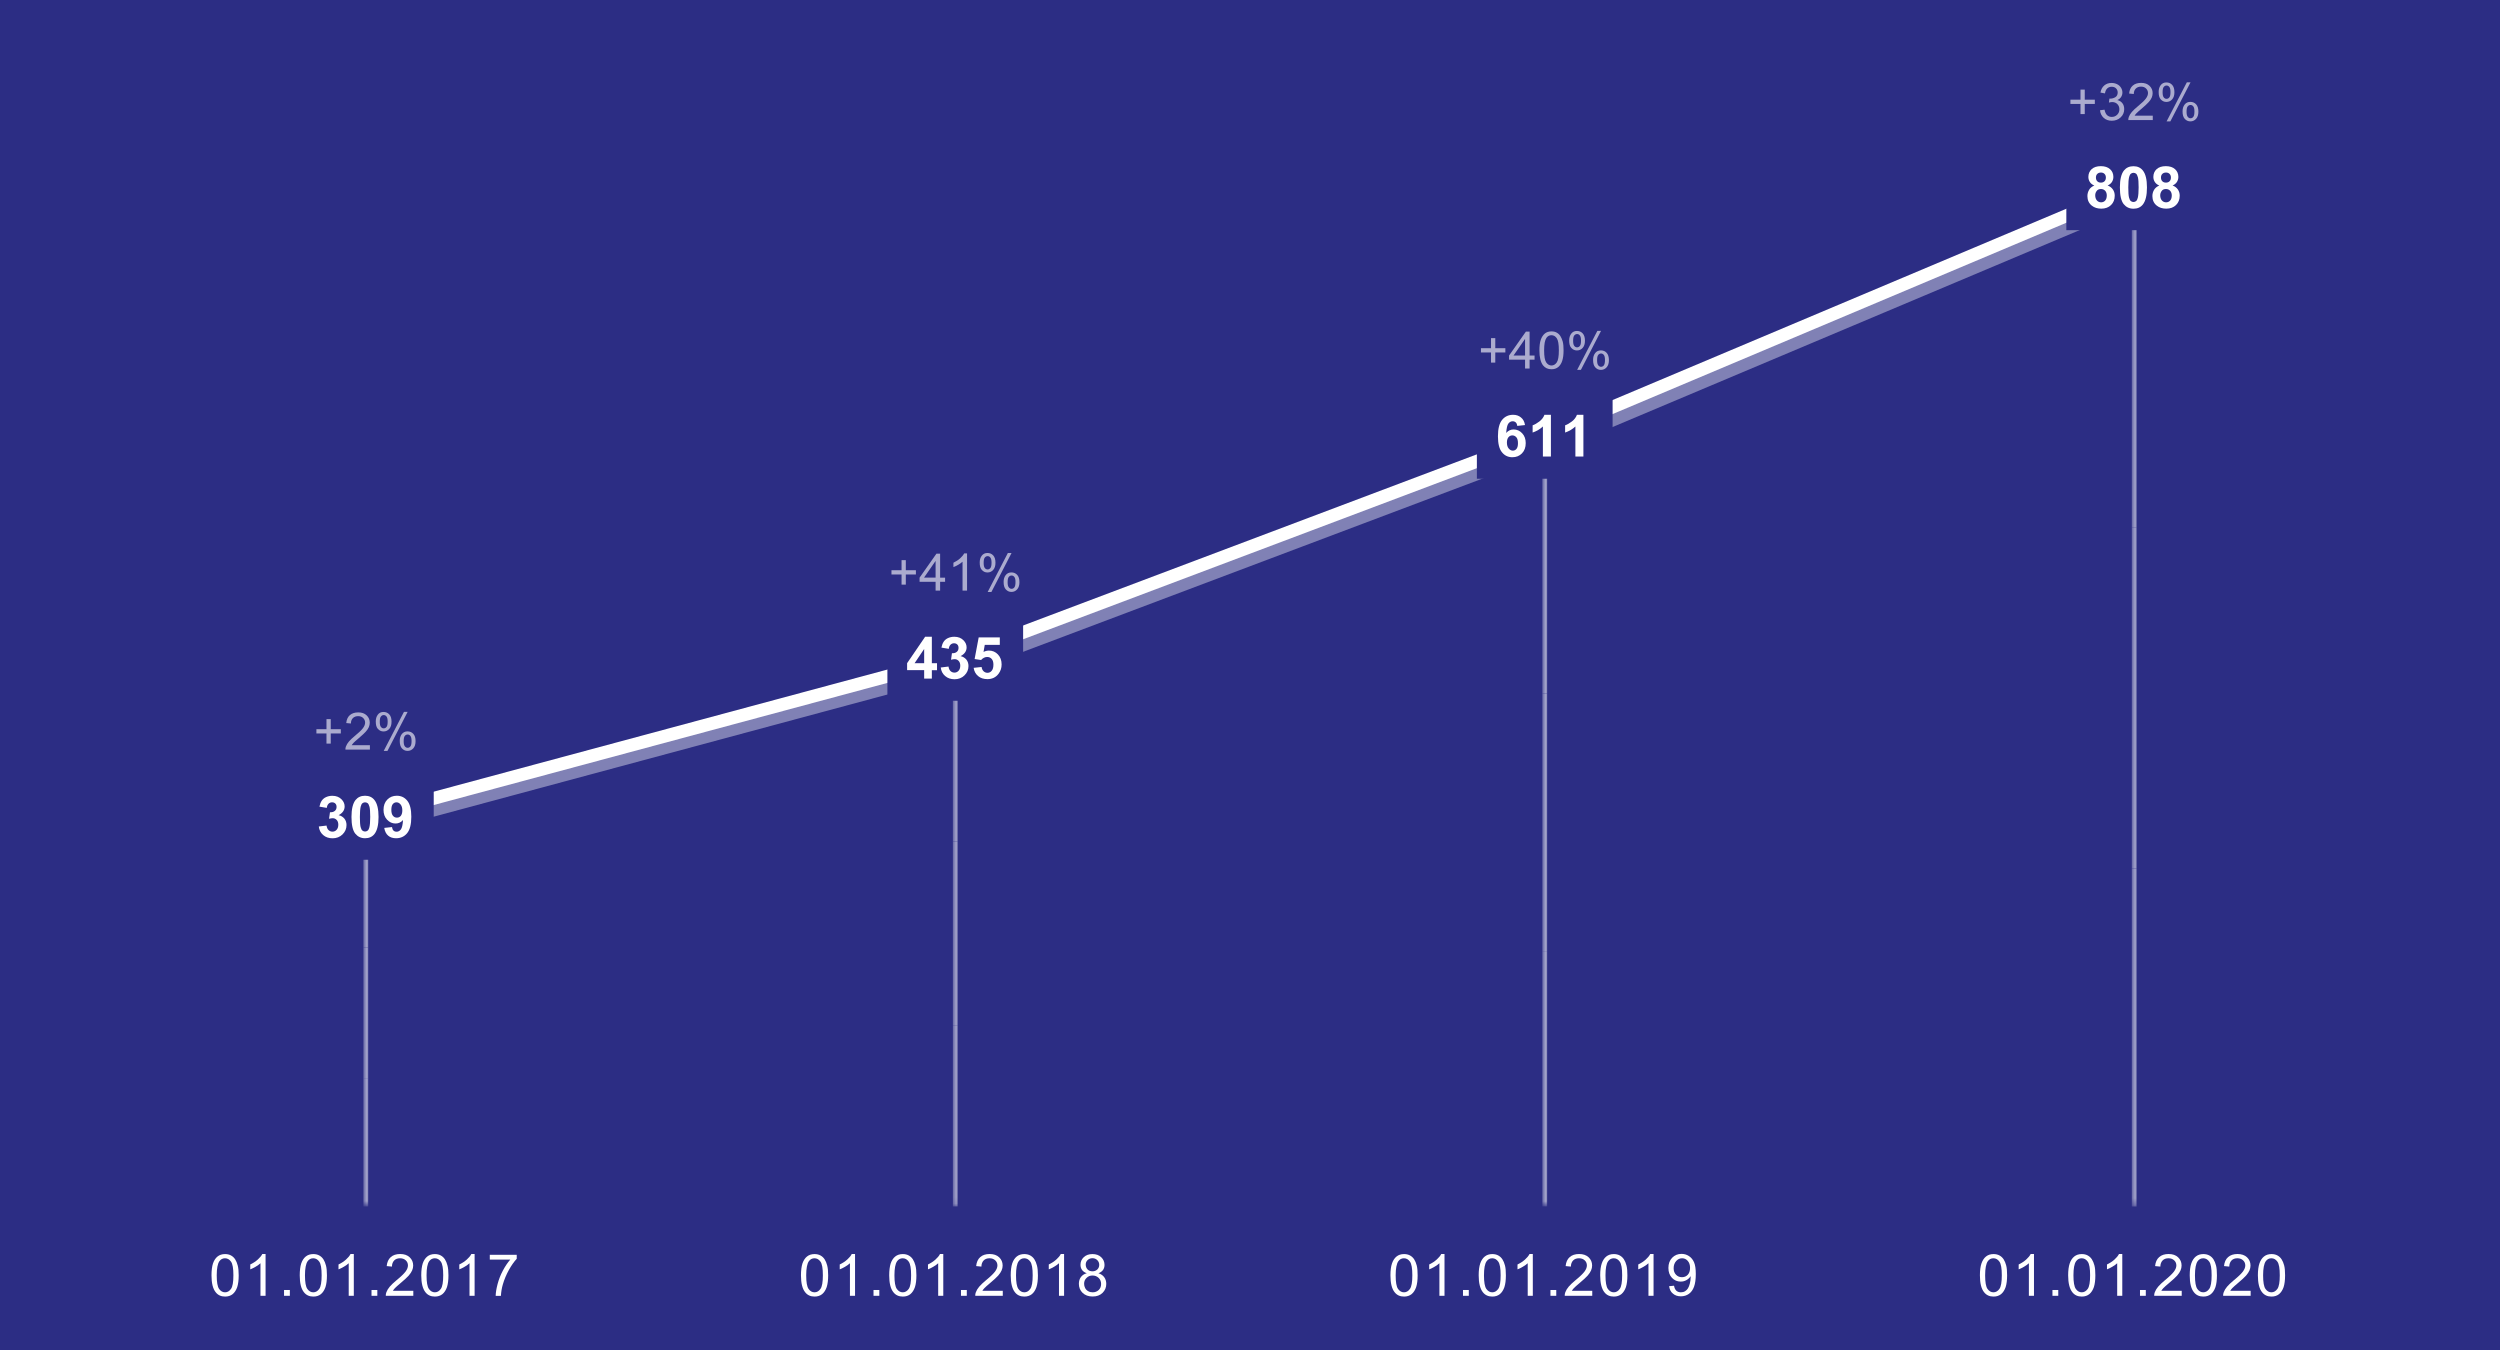 <?xml version="1.0" encoding="UTF-8"?> <!-- Generator: Adobe Illustrator 25.0.0, SVG Export Plug-In . SVG Version: 6.00 Build 0) --> <svg xmlns="http://www.w3.org/2000/svg" xmlns:xlink="http://www.w3.org/1999/xlink" id="Слой_1" x="0px" y="0px" viewBox="0 0 387 209" style="enable-background:new 0 0 387 209;" xml:space="preserve"> <style type="text/css"> .st0{fill-rule:evenodd;clip-rule:evenodd;fill:#2C2D84;} .st1{fill-rule:evenodd;clip-rule:evenodd;fill:#8081B5;} .st2{fill:#FFFFFF;} .st3{filter:url(#Adobe_OpacityMaskFilter);} .st4{clip-path:url(#SVGID_2_);fill:url(#SVGID_4_);} .st5{clip-path:url(#SVGID_2_);mask:url(#SVGID_3_);} .st6{clip-path:url(#SVGID_6_);} .st7{filter:url(#Adobe_OpacityMaskFilter_1_);} .st8{clip-path:url(#SVGID_8_);fill:url(#SVGID_10_);} .st9{clip-path:url(#SVGID_8_);mask:url(#SVGID_9_);} .st10{clip-path:url(#SVGID_12_);} .st11{filter:url(#Adobe_OpacityMaskFilter_2_);} .st12{clip-path:url(#SVGID_14_);fill:url(#SVGID_16_);} .st13{clip-path:url(#SVGID_14_);mask:url(#SVGID_15_);} .st14{clip-path:url(#SVGID_18_);} .st15{filter:url(#Adobe_OpacityMaskFilter_3_);} .st16{clip-path:url(#SVGID_20_);fill:url(#SVGID_22_);} .st17{clip-path:url(#SVGID_20_);mask:url(#SVGID_21_);} .st18{clip-path:url(#SVGID_24_);} .st19{fill:#ABABCE;} </style> <g> <g> <g> <rect class="st0" width="387" height="209.04"></rect> </g> </g> <g> <g> <path class="st1" d="M331.79,29.38c0.39,0,0.76,0.23,0.92,0.61c0.21,0.51-0.02,1.09-0.53,1.31l-91.25,38.47l-91.41,34.47 L58.3,128.8c-0.53,0.14-1.08-0.17-1.23-0.71c-0.14-0.53,0.17-1.08,0.71-1.23l91.21-24.55l91.23-34.41l91.18-38.44 C331.53,29.41,331.66,29.38,331.79,29.38"></path> </g> </g> <g> <g> <path class="st2" d="M56.62,127.42c-0.44,0-0.85-0.29-0.97-0.74c-0.14-0.53,0.17-1.08,0.71-1.23l91.21-24.55l91.23-34.41 l91.18-38.44c0.51-0.21,1.1,0.02,1.31,0.53c0.21,0.51-0.02,1.1-0.53,1.31l-91.21,38.46l-91.36,34.45l-91.31,24.58 C56.8,127.41,56.71,127.42,56.62,127.42z"></path> </g> </g> <g> <defs> <rect id="SVGID_1_" x="56.25" y="126.42" width="0.75" height="60.35"></rect> </defs> <clipPath id="SVGID_2_"> <use xlink:href="#SVGID_1_" style="overflow:visible;"></use> </clipPath> <defs> <filter id="Adobe_OpacityMaskFilter" filterUnits="userSpaceOnUse" x="56.25" y="126.42" width="0.75" height="60.35"> <feFlood style="flood-color:white;flood-opacity:1" result="back"></feFlood> <feBlend in="SourceGraphic" in2="back" mode="normal"></feBlend> </filter> </defs> <mask maskUnits="userSpaceOnUse" x="56.25" y="126.42" width="0.75" height="60.35" id="SVGID_3_"> <g class="st3"> <linearGradient id="SVGID_4_" gradientUnits="userSpaceOnUse" x1="-205.665" y1="925.581" x2="-205.665" y2="864.86" gradientTransform="matrix(1 0 0 -1 262.29 1052)"> <stop offset="0" style="stop-color:#FFFFFF"></stop> <stop offset="0.333" style="stop-color:#A9A9A9"></stop> <stop offset="0.667" style="stop-color:#545454"></stop> <stop offset="1" style="stop-color:#000000"></stop> </linearGradient> <rect x="56.25" y="126.42" class="st4" width="0.75" height="60.35"></rect> </g> </mask> <g class="st5"> <g> <defs> <rect id="SVGID_5_" x="56.25" y="126.42" width="0.75" height="60.35"></rect> </defs> <clipPath id="SVGID_6_"> <use xlink:href="#SVGID_5_" style="overflow:visible;"></use> </clipPath> <g class="st6"> <path class="st2" d="M57,126.42h-0.75H57z"></path> </g> <g class="st6"> <rect x="56.25" y="126.42" class="st2" width="0.75" height="20.24"></rect> </g> <g class="st6"> <rect x="56.25" y="146.66" class="st2" width="0.75" height="20.24"></rect> </g> <g class="st6"> <rect x="56.25" y="166.9" class="st2" width="0.75" height="19.87"></rect> </g> </g> </g> </g> <g> <defs> <rect id="SVGID_7_" x="147.5" y="101.81" width="0.75" height="84.95"></rect> </defs> <clipPath id="SVGID_8_"> <use xlink:href="#SVGID_7_" style="overflow:visible;"></use> </clipPath> <defs> <filter id="Adobe_OpacityMaskFilter_1_" filterUnits="userSpaceOnUse" x="147.5" y="101.81" width="0.75" height="84.95"> <feFlood style="flood-color:white;flood-opacity:1" result="back"></feFlood> <feBlend in="SourceGraphic" in2="back" mode="normal"></feBlend> </filter> </defs> <mask maskUnits="userSpaceOnUse" x="147.5" y="101.81" width="0.75" height="84.95" id="SVGID_9_"> <g class="st7"> <linearGradient id="SVGID_10_" gradientUnits="userSpaceOnUse" x1="-296.915" y1="950.188" x2="-296.915" y2="864.86" gradientTransform="matrix(1 0 0 -1 444.79 1052)"> <stop offset="0" style="stop-color:#FFFFFF"></stop> <stop offset="0.333" style="stop-color:#A9A9A9"></stop> <stop offset="0.667" style="stop-color:#545454"></stop> <stop offset="1" style="stop-color:#000000"></stop> </linearGradient> <rect x="147.5" y="101.81" class="st8" width="0.75" height="84.95"></rect> </g> </mask> <g class="st9"> <g> <defs> <rect id="SVGID_11_" x="147.5" y="101.81" width="0.75" height="84.95"></rect> </defs> <clipPath id="SVGID_12_"> <use xlink:href="#SVGID_11_" style="overflow:visible;"></use> </clipPath> <g class="st10"> <path class="st2" d="M148.25,101.81h-0.75H148.25z"></path> </g> <g class="st10"> <rect x="147.5" y="101.81" class="st2" width="0.75" height="28.44"></rect> </g> <g class="st10"> <rect x="147.5" y="130.25" class="st2" width="0.75" height="28.44"></rect> </g> <g class="st10"> <rect x="147.5" y="158.7" class="st2" width="0.75" height="28.07"></rect> </g> </g> </g> </g> <g> <defs> <rect id="SVGID_13_" x="238.75" y="67.44" width="0.75" height="119.33"></rect> </defs> <clipPath id="SVGID_14_"> <use xlink:href="#SVGID_13_" style="overflow:visible;"></use> </clipPath> <defs> <filter id="Adobe_OpacityMaskFilter_2_" filterUnits="userSpaceOnUse" x="238.75" y="67.44" width="0.75" height="119.33"> <feFlood style="flood-color:white;flood-opacity:1" result="back"></feFlood> <feBlend in="SourceGraphic" in2="back" mode="normal"></feBlend> </filter> </defs> <mask maskUnits="userSpaceOnUse" x="238.75" y="67.44" width="0.75" height="119.33" id="SVGID_15_"> <g class="st11"> <linearGradient id="SVGID_16_" gradientUnits="userSpaceOnUse" x1="-388.165" y1="984.56" x2="-388.165" y2="864.86" gradientTransform="matrix(1 0 0 -1 627.29 1052)"> <stop offset="0" style="stop-color:#FFFFFF"></stop> <stop offset="0.333" style="stop-color:#A9A9A9"></stop> <stop offset="0.667" style="stop-color:#545454"></stop> <stop offset="1" style="stop-color:#000000"></stop> </linearGradient> <rect x="238.75" y="67.44" class="st12" width="0.75" height="119.33"></rect> </g> </mask> <g class="st13"> <g> <defs> <rect id="SVGID_17_" x="238.75" y="67.44" width="0.75" height="119.33"></rect> </defs> <clipPath id="SVGID_18_"> <use xlink:href="#SVGID_17_" style="overflow:visible;"></use> </clipPath> <g class="st14"> <path class="st2" d="M239.5,67.44h-0.75H239.5z"></path> </g> <g class="st14"> <rect x="238.75" y="67.44" class="st2" width="0.75" height="39.9"></rect> </g> <g class="st14"> <rect x="238.75" y="107.34" class="st2" width="0.75" height="39.9"></rect> </g> <g class="st14"> <rect x="238.75" y="147.24" class="st2" width="0.75" height="39.52"></rect> </g> </g> </g> </g> <g> <defs> <rect id="SVGID_19_" x="330" y="28.97" width="0.75" height="157.8"></rect> </defs> <clipPath id="SVGID_20_"> <use xlink:href="#SVGID_19_" style="overflow:visible;"></use> </clipPath> <defs> <filter id="Adobe_OpacityMaskFilter_3_" filterUnits="userSpaceOnUse" x="330" y="28.97" width="0.75" height="157.8"> <feFlood style="flood-color:white;flood-opacity:1" result="back"></feFlood> <feBlend in="SourceGraphic" in2="back" mode="normal"></feBlend> </filter> </defs> <mask maskUnits="userSpaceOnUse" x="330" y="28.97" width="0.75" height="157.8" id="SVGID_21_"> <g class="st15"> <linearGradient id="SVGID_22_" gradientUnits="userSpaceOnUse" x1="-479.415" y1="1023.033" x2="-479.415" y2="864.86" gradientTransform="matrix(1 0 0 -1 809.79 1052)"> <stop offset="0" style="stop-color:#FFFFFF"></stop> <stop offset="0.333" style="stop-color:#A9A9A9"></stop> <stop offset="0.667" style="stop-color:#545454"></stop> <stop offset="1" style="stop-color:#000000"></stop> </linearGradient> <rect x="330" y="28.97" class="st16" width="0.75" height="157.8"></rect> </g> </mask> <g class="st17"> <g> <defs> <rect id="SVGID_23_" x="330" y="28.97" width="0.75" height="157.8"></rect> </defs> <clipPath id="SVGID_24_"> <use xlink:href="#SVGID_23_" style="overflow:visible;"></use> </clipPath> <g class="st18"> <path class="st2" d="M330.75,28.97H330H330.75z"></path> </g> <g class="st18"> <rect x="330" y="28.97" class="st2" width="0.75" height="52.72"></rect> </g> <g class="st18"> <rect x="330" y="81.69" class="st2" width="0.75" height="52.72"></rect> </g> <g class="st18"> <rect x="330" y="134.42" class="st2" width="0.75" height="52.35"></rect> </g> </g> </g> </g> <g> <g> <rect x="46.12" y="119.75" class="st0" width="21.02" height="13.34"></rect> </g> </g> <g> <g> <path class="st2" d="M49.35,127.94l1.2-0.14c0.04,0.3,0.14,0.54,0.31,0.7s0.37,0.24,0.61,0.24c0.25,0,0.47-0.1,0.64-0.29 c0.17-0.19,0.26-0.45,0.26-0.78c0-0.31-0.08-0.56-0.25-0.74s-0.37-0.27-0.61-0.27c-0.16,0-0.35,0.03-0.57,0.09l0.14-1.01 c0.33,0.01,0.59-0.06,0.76-0.22c0.18-0.15,0.26-0.36,0.26-0.61c0-0.22-0.06-0.39-0.19-0.52s-0.3-0.19-0.51-0.19 c-0.21,0-0.39,0.07-0.54,0.22s-0.24,0.36-0.27,0.64l-1.14-0.19c0.08-0.39,0.2-0.7,0.36-0.93c0.16-0.23,0.38-0.42,0.67-0.55 c0.29-0.13,0.61-0.2,0.96-0.2c0.61,0,1.09,0.19,1.46,0.58c0.3,0.32,0.45,0.67,0.45,1.07c0,0.57-0.31,1.02-0.93,1.35 c0.37,0.08,0.66,0.26,0.89,0.53c0.22,0.28,0.33,0.61,0.33,1c0,0.57-0.21,1.05-0.62,1.45s-0.93,0.6-1.54,0.6 c-0.58,0-1.07-0.17-1.45-0.5C49.63,128.92,49.41,128.48,49.35,127.94z"></path> </g> <g> <path class="st2" d="M56.51,123.18c0.62,0,1.11,0.22,1.46,0.67c0.42,0.53,0.63,1.4,0.63,2.62c0,1.22-0.21,2.09-0.63,2.63 c-0.35,0.44-0.83,0.66-1.46,0.66c-0.63,0-1.13-0.24-1.52-0.72c-0.38-0.48-0.58-1.34-0.58-2.58c0-1.21,0.21-2.09,0.63-2.62 C55.4,123.4,55.89,123.18,56.51,123.18z M56.51,124.2c-0.15,0-0.28,0.05-0.4,0.14c-0.12,0.09-0.21,0.27-0.27,0.51 c-0.08,0.32-0.13,0.86-0.13,1.61s0.04,1.28,0.11,1.56c0.08,0.28,0.17,0.47,0.29,0.56c0.12,0.09,0.25,0.14,0.4,0.14 s0.28-0.05,0.4-0.14c0.12-0.1,0.21-0.27,0.27-0.51c0.08-0.32,0.13-0.85,0.13-1.61s-0.04-1.27-0.11-1.56 c-0.08-0.28-0.17-0.47-0.29-0.57C56.79,124.25,56.66,124.2,56.51,124.2z"></path> </g> <g> <path class="st2" d="M59.48,128.16l1.2-0.13c0.03,0.24,0.11,0.42,0.23,0.54s0.29,0.18,0.49,0.18c0.25,0,0.47-0.12,0.65-0.35 s0.29-0.72,0.34-1.46c-0.31,0.36-0.7,0.54-1.16,0.54c-0.51,0-0.94-0.2-1.31-0.59c-0.37-0.39-0.55-0.9-0.55-1.53 c0-0.65,0.19-1.18,0.58-1.58c0.39-0.4,0.88-0.6,1.48-0.6c0.65,0,1.19,0.25,1.61,0.76c0.42,0.51,0.63,1.34,0.63,2.49 c0,1.18-0.22,2.03-0.65,2.55s-1,0.78-1.71,0.78c-0.5,0-0.91-0.13-1.22-0.4C59.77,129.09,59.57,128.69,59.48,128.16z M62.28,125.46c0-0.4-0.09-0.71-0.27-0.93s-0.39-0.33-0.63-0.33c-0.23,0-0.42,0.09-0.57,0.27c-0.15,0.18-0.23,0.48-0.23,0.89 c0,0.42,0.08,0.72,0.25,0.92c0.16,0.2,0.37,0.29,0.62,0.29c0.24,0,0.44-0.09,0.6-0.28C62.19,126.1,62.28,125.82,62.28,125.46z"></path> </g> </g> <g> <g> <rect x="137.37" y="95.14" class="st0" width="21.01" height="13.34"></rect> </g> </g> <g> <g> <path class="st2" d="M143.06,105.04v-1.3h-2.64v-1.08l2.79-4.09h1.04v4.09h0.8v1.09h-0.8v1.3H143.06z M143.06,102.66v-2.2 l-1.48,2.2H143.06z"></path> </g> <g> <path class="st2" d="M145.63,103.33l1.2-0.15c0.04,0.3,0.14,0.54,0.31,0.7s0.37,0.24,0.61,0.24c0.25,0,0.47-0.1,0.64-0.29 c0.17-0.19,0.26-0.45,0.26-0.78c0-0.31-0.08-0.56-0.25-0.74s-0.37-0.27-0.61-0.27c-0.16,0-0.35,0.03-0.57,0.09l0.14-1.01 c0.33,0.01,0.59-0.06,0.76-0.22c0.18-0.15,0.26-0.36,0.26-0.61c0-0.22-0.06-0.39-0.19-0.52s-0.3-0.19-0.51-0.19 c-0.21,0-0.39,0.07-0.54,0.22s-0.24,0.36-0.27,0.64l-1.14-0.19c0.08-0.39,0.2-0.7,0.36-0.93c0.16-0.23,0.38-0.42,0.67-0.55 c0.29-0.13,0.61-0.2,0.96-0.2c0.61,0,1.09,0.19,1.46,0.58c0.3,0.32,0.45,0.67,0.45,1.07c0,0.57-0.31,1.02-0.93,1.35 c0.37,0.08,0.66,0.26,0.89,0.53c0.22,0.28,0.33,0.61,0.33,1c0,0.57-0.21,1.05-0.62,1.45s-0.93,0.6-1.54,0.6 c-0.58,0-1.07-0.17-1.45-0.5C145.91,104.31,145.69,103.87,145.63,103.33z"></path> </g> <g> <path class="st2" d="M150.72,103.38l1.23-0.13c0.04,0.28,0.14,0.5,0.31,0.66c0.17,0.16,0.37,0.24,0.6,0.24 c0.26,0,0.48-0.1,0.65-0.31c0.18-0.21,0.27-0.52,0.27-0.95c0-0.4-0.09-0.69-0.27-0.89c-0.18-0.2-0.41-0.3-0.69-0.3 c-0.35,0-0.67,0.16-0.95,0.47l-1-0.15l0.63-3.35h3.27v1.16h-2.33l-0.19,1.09c0.28-0.14,0.56-0.21,0.84-0.21 c0.55,0,1.01,0.2,1.39,0.6s0.57,0.92,0.57,1.55c0,0.53-0.15,1-0.46,1.42c-0.42,0.57-1,0.85-1.74,0.85 c-0.59,0-1.08-0.16-1.45-0.48S150.8,103.92,150.72,103.38z"></path> </g> </g> <g> <g> <rect x="228.62" y="60.77" class="st0" width="21.01" height="13.34"></rect> </g> </g> <g> <g> <path class="st2" d="M236.07,65.8l-1.2,0.13c-0.03-0.25-0.11-0.43-0.23-0.54s-0.28-0.18-0.48-0.18c-0.26,0-0.48,0.12-0.66,0.35 c-0.18,0.23-0.29,0.72-0.34,1.46c0.31-0.36,0.69-0.54,1.15-0.54c0.51,0,0.96,0.2,1.32,0.59c0.37,0.39,0.55,0.9,0.55,1.52 c0,0.66-0.19,1.19-0.58,1.59s-0.88,0.6-1.49,0.6c-0.65,0-1.19-0.25-1.6-0.76c-0.42-0.5-0.63-1.33-0.63-2.48 c0-1.18,0.22-2.03,0.65-2.55s1-0.78,1.7-0.78c0.49,0,0.89,0.14,1.21,0.41C235.78,64.88,235.99,65.28,236.07,65.8z M233.27,68.5 c0,0.4,0.09,0.71,0.28,0.93c0.19,0.22,0.4,0.33,0.63,0.33c0.23,0,0.42-0.09,0.57-0.27c0.15-0.18,0.23-0.47,0.23-0.88 c0-0.42-0.08-0.73-0.25-0.92c-0.17-0.19-0.37-0.29-0.62-0.29c-0.24,0-0.44,0.09-0.6,0.28C233.36,67.86,233.27,68.13,233.27,68.5z "></path> </g> <g> <path class="st2" d="M240.08,70.67h-1.24v-4.65c-0.45,0.42-0.98,0.73-1.59,0.94v-1.12c0.32-0.11,0.67-0.31,1.05-0.6 c0.38-0.29,0.64-0.64,0.78-1.03h1V70.67z"></path> </g> <g> <path class="st2" d="M245.11,70.67h-1.24v-4.65c-0.45,0.42-0.98,0.73-1.59,0.94v-1.12c0.32-0.11,0.67-0.31,1.05-0.6 c0.38-0.29,0.64-0.64,0.78-1.03h1V70.67z"></path> </g> </g> <g> <g> <rect x="319.87" y="22.29" class="st0" width="21.01" height="13.34"></rect> </g> </g> <g> <g> <path class="st2" d="M324.2,28.72c-0.32-0.13-0.55-0.32-0.7-0.56c-0.15-0.24-0.22-0.49-0.22-0.78c0-0.48,0.17-0.88,0.5-1.19 c0.34-0.31,0.81-0.47,1.43-0.47c0.61,0,1.09,0.16,1.43,0.47c0.34,0.31,0.51,0.71,0.51,1.19c0,0.3-0.08,0.56-0.23,0.8 c-0.16,0.23-0.37,0.41-0.66,0.53c0.36,0.14,0.63,0.35,0.82,0.63c0.19,0.28,0.28,0.59,0.28,0.95c0,0.59-0.19,1.08-0.57,1.45 c-0.38,0.37-0.88,0.56-1.51,0.56c-0.59,0-1.07-0.15-1.46-0.46c-0.46-0.36-0.69-0.86-0.69-1.49c0-0.35,0.09-0.67,0.26-0.96 C323.55,29.1,323.83,28.88,324.2,28.72z M324.34,30.23c0,0.34,0.09,0.6,0.26,0.8c0.17,0.19,0.39,0.29,0.65,0.29 c0.25,0,0.47-0.09,0.63-0.27s0.25-0.45,0.25-0.79c0-0.3-0.08-0.54-0.25-0.73c-0.17-0.18-0.39-0.27-0.65-0.27 c-0.3,0-0.53,0.1-0.67,0.31C324.41,29.77,324.34,29.99,324.34,30.23z M324.45,27.48c0,0.25,0.07,0.44,0.21,0.58 c0.14,0.14,0.32,0.21,0.56,0.21c0.23,0,0.42-0.07,0.56-0.21c0.14-0.14,0.21-0.33,0.21-0.58c0-0.23-0.07-0.42-0.21-0.56 c-0.14-0.14-0.32-0.21-0.55-0.21c-0.24,0-0.43,0.07-0.57,0.21S324.45,27.24,324.45,27.48z"></path> </g> <g> <path class="st2" d="M330.26,25.73c0.62,0,1.11,0.22,1.46,0.67c0.42,0.53,0.63,1.4,0.63,2.62c0,1.22-0.21,2.09-0.63,2.63 c-0.35,0.44-0.83,0.66-1.46,0.66c-0.63,0-1.13-0.24-1.52-0.72c-0.38-0.48-0.58-1.34-0.58-2.58c0-1.21,0.21-2.09,0.63-2.62 C329.15,25.95,329.64,25.73,330.26,25.73z M330.26,26.75c-0.15,0-0.28,0.05-0.4,0.14c-0.12,0.1-0.21,0.27-0.27,0.51 c-0.08,0.32-0.13,0.86-0.13,1.61s0.04,1.28,0.11,1.56s0.17,0.47,0.29,0.56c0.12,0.09,0.25,0.14,0.4,0.14s0.28-0.05,0.4-0.14 s0.21-0.27,0.27-0.51c0.08-0.32,0.13-0.85,0.13-1.61s-0.04-1.27-0.11-1.56c-0.08-0.28-0.17-0.47-0.29-0.57 C330.54,26.8,330.41,26.75,330.26,26.75z"></path> </g> <g> <path class="st2" d="M334.26,28.72c-0.32-0.13-0.55-0.32-0.7-0.56c-0.15-0.24-0.22-0.49-0.22-0.78c0-0.48,0.17-0.88,0.5-1.19 c0.34-0.31,0.81-0.47,1.43-0.47c0.61,0,1.09,0.16,1.43,0.47c0.34,0.31,0.51,0.71,0.51,1.19c0,0.3-0.08,0.56-0.23,0.8 c-0.16,0.23-0.37,0.41-0.66,0.53c0.36,0.14,0.63,0.35,0.82,0.63c0.19,0.28,0.28,0.59,0.28,0.95c0,0.59-0.19,1.08-0.57,1.45 c-0.38,0.37-0.88,0.56-1.51,0.56c-0.59,0-1.07-0.15-1.46-0.46c-0.46-0.36-0.69-0.86-0.69-1.49c0-0.35,0.09-0.67,0.26-0.96 C333.62,29.1,333.89,28.88,334.26,28.72z M334.4,30.23c0,0.34,0.09,0.6,0.26,0.8c0.17,0.19,0.39,0.29,0.65,0.29 c0.25,0,0.47-0.09,0.63-0.27s0.25-0.45,0.25-0.79c0-0.3-0.08-0.54-0.25-0.73c-0.17-0.18-0.39-0.27-0.65-0.27 c-0.3,0-0.53,0.1-0.67,0.31C334.48,29.77,334.4,29.99,334.4,30.23z M334.52,27.48c0,0.25,0.07,0.44,0.21,0.58 c0.14,0.14,0.32,0.21,0.56,0.21c0.23,0,0.42-0.07,0.56-0.21c0.14-0.14,0.21-0.33,0.21-0.58c0-0.23-0.07-0.42-0.21-0.56 c-0.14-0.14-0.32-0.21-0.55-0.21c-0.24,0-0.43,0.07-0.57,0.21S334.52,27.24,334.52,27.48z"></path> </g> </g> <g> <g> <path class="st2" d="M32.74,197.42c0-0.76,0.08-1.37,0.23-1.84c0.16-0.46,0.39-0.82,0.7-1.07c0.31-0.25,0.7-0.38,1.17-0.38 c0.35,0,0.65,0.07,0.91,0.21c0.26,0.14,0.48,0.34,0.65,0.6c0.17,0.26,0.3,0.58,0.4,0.96c0.1,0.38,0.15,0.88,0.15,1.52 c0,0.76-0.08,1.37-0.23,1.83c-0.16,0.46-0.39,0.82-0.7,1.08c-0.31,0.25-0.7,0.38-1.17,0.38c-0.62,0-1.11-0.22-1.46-0.67 C32.95,199.5,32.74,198.63,32.74,197.42z M33.55,197.42c0,1.06,0.12,1.76,0.37,2.11c0.25,0.35,0.55,0.52,0.92,0.52 s0.67-0.18,0.92-0.53c0.25-0.35,0.37-1.05,0.37-2.11c0-1.06-0.12-1.76-0.37-2.11c-0.25-0.35-0.56-0.52-0.93-0.52 c-0.36,0-0.65,0.15-0.87,0.46C33.69,195.63,33.55,196.36,33.55,197.42z"></path> </g> <g> <path class="st2" d="M41.11,200.59h-0.79v-5.04c-0.19,0.18-0.44,0.36-0.75,0.54s-0.59,0.32-0.83,0.41v-0.76 c0.44-0.21,0.83-0.46,1.16-0.76s0.57-0.58,0.7-0.86h0.51V200.59z"></path> </g> <g> <path class="st2" d="M43.97,200.59v-0.9h0.9v0.9H43.97z"></path> </g> <g> <path class="st2" d="M46.4,197.42c0-0.76,0.08-1.37,0.23-1.84c0.16-0.46,0.39-0.82,0.7-1.07c0.31-0.25,0.7-0.38,1.17-0.38 c0.35,0,0.65,0.07,0.91,0.21c0.26,0.14,0.48,0.34,0.65,0.6c0.17,0.26,0.3,0.58,0.4,0.96c0.1,0.38,0.15,0.88,0.15,1.52 c0,0.76-0.08,1.37-0.23,1.83c-0.16,0.46-0.39,0.82-0.7,1.08c-0.31,0.25-0.7,0.38-1.17,0.38c-0.62,0-1.11-0.22-1.46-0.67 C46.61,199.5,46.4,198.63,46.4,197.42z M47.21,197.42c0,1.06,0.12,1.76,0.37,2.11c0.25,0.35,0.55,0.52,0.92,0.52 s0.67-0.18,0.92-0.53c0.25-0.35,0.37-1.05,0.37-2.11c0-1.06-0.12-1.76-0.37-2.11c-0.25-0.35-0.56-0.52-0.93-0.52 c-0.36,0-0.65,0.15-0.87,0.46C47.35,195.63,47.21,196.36,47.21,197.42z"></path> </g> <g> <path class="st2" d="M54.77,200.59h-0.79v-5.04c-0.19,0.18-0.44,0.36-0.75,0.54s-0.59,0.32-0.83,0.41v-0.76 c0.44-0.21,0.83-0.46,1.16-0.76s0.57-0.58,0.7-0.86h0.51V200.59z"></path> </g> <g> <path class="st2" d="M57.51,200.59v-0.9h0.9v0.9H57.51z"></path> </g> <g> <path class="st2" d="M63.98,199.83v0.76h-4.26c-0.01-0.19,0.02-0.37,0.09-0.55c0.11-0.29,0.28-0.58,0.52-0.86 c0.24-0.28,0.58-0.61,1.03-0.98c0.7-0.57,1.17-1.03,1.42-1.36c0.25-0.34,0.37-0.65,0.37-0.95c0-0.31-0.11-0.58-0.34-0.79 c-0.22-0.21-0.52-0.32-0.88-0.32c-0.38,0-0.69,0.11-0.91,0.34s-0.34,0.54-0.35,0.95l-0.81-0.08c0.06-0.61,0.27-1.07,0.63-1.39 c0.36-0.32,0.85-0.48,1.46-0.48c0.62,0,1.11,0.17,1.47,0.51s0.54,0.77,0.54,1.27c0,0.26-0.05,0.51-0.16,0.76 s-0.28,0.51-0.52,0.79c-0.25,0.28-0.65,0.65-1.22,1.13c-0.47,0.4-0.78,0.67-0.91,0.81c-0.13,0.14-0.25,0.28-0.33,0.43H63.98z"></path> </g> <g> <path class="st2" d="M65.21,197.42c0-0.76,0.08-1.37,0.23-1.84c0.16-0.46,0.39-0.82,0.7-1.07c0.31-0.25,0.7-0.38,1.17-0.38 c0.35,0,0.65,0.07,0.91,0.21c0.26,0.14,0.48,0.34,0.65,0.6c0.17,0.26,0.3,0.58,0.4,0.96c0.1,0.38,0.15,0.88,0.15,1.52 c0,0.76-0.08,1.37-0.23,1.83c-0.16,0.46-0.39,0.82-0.7,1.08c-0.31,0.25-0.7,0.38-1.17,0.38c-0.62,0-1.11-0.22-1.46-0.67 C65.43,199.5,65.21,198.63,65.21,197.42z M66.03,197.42c0,1.06,0.12,1.76,0.37,2.11c0.25,0.35,0.55,0.52,0.92,0.52 s0.67-0.18,0.92-0.53c0.25-0.35,0.37-1.05,0.37-2.11c0-1.06-0.12-1.76-0.37-2.11c-0.25-0.35-0.56-0.52-0.93-0.52 c-0.36,0-0.65,0.15-0.87,0.46C66.16,195.63,66.03,196.36,66.03,197.42z"></path> </g> <g> <path class="st2" d="M73.47,200.59h-0.79v-5.04c-0.19,0.18-0.44,0.36-0.75,0.54s-0.59,0.32-0.83,0.41v-0.76 c0.44-0.21,0.83-0.46,1.16-0.76s0.57-0.58,0.7-0.86h0.51V200.59z"></path> </g> <g> <path class="st2" d="M75.82,195v-0.76h4.17v0.62c-0.41,0.44-0.82,1.02-1.22,1.74s-0.71,1.47-0.93,2.23 c-0.16,0.54-0.26,1.13-0.3,1.77h-0.81c0.01-0.51,0.11-1.12,0.3-1.84s0.46-1.41,0.82-2.08c0.36-0.67,0.73-1.23,1.14-1.69H75.82z"></path> </g> </g> <g> <g> <path class="st2" d="M123.99,197.42c0-0.76,0.08-1.37,0.23-1.84c0.16-0.46,0.39-0.82,0.7-1.07c0.31-0.25,0.7-0.38,1.17-0.38 c0.35,0,0.65,0.07,0.91,0.21c0.26,0.14,0.48,0.34,0.65,0.6c0.17,0.26,0.3,0.58,0.4,0.96c0.1,0.38,0.15,0.88,0.15,1.52 c0,0.76-0.08,1.37-0.23,1.83c-0.16,0.46-0.39,0.82-0.7,1.08c-0.31,0.25-0.7,0.38-1.17,0.38c-0.62,0-1.11-0.22-1.46-0.67 C124.2,199.5,123.99,198.63,123.99,197.42z M124.8,197.42c0,1.06,0.12,1.76,0.37,2.11c0.25,0.35,0.55,0.52,0.92,0.52 s0.67-0.18,0.92-0.53c0.25-0.35,0.37-1.05,0.37-2.11c0-1.06-0.12-1.76-0.37-2.11c-0.25-0.35-0.56-0.52-0.93-0.52 c-0.36,0-0.65,0.15-0.87,0.46C124.94,195.63,124.8,196.36,124.8,197.42z"></path> </g> <g> <path class="st2" d="M132.36,200.59h-0.79v-5.04c-0.19,0.18-0.44,0.36-0.75,0.54s-0.59,0.32-0.83,0.41v-0.76 c0.44-0.21,0.83-0.46,1.16-0.76s0.57-0.58,0.7-0.86h0.51V200.59z"></path> </g> <g> <path class="st2" d="M135.22,200.59v-0.9h0.9v0.9H135.22z"></path> </g> <g> <path class="st2" d="M137.65,197.42c0-0.76,0.08-1.37,0.23-1.84c0.16-0.46,0.39-0.82,0.7-1.07c0.31-0.25,0.7-0.38,1.17-0.38 c0.35,0,0.65,0.07,0.91,0.21c0.26,0.14,0.48,0.34,0.65,0.6c0.17,0.26,0.3,0.58,0.4,0.96c0.1,0.38,0.15,0.88,0.15,1.52 c0,0.76-0.08,1.37-0.23,1.83c-0.16,0.46-0.39,0.82-0.7,1.08c-0.31,0.25-0.7,0.38-1.17,0.38c-0.62,0-1.11-0.22-1.46-0.67 C137.86,199.5,137.65,198.63,137.65,197.42z M138.46,197.42c0,1.06,0.12,1.76,0.37,2.11c0.25,0.35,0.55,0.52,0.92,0.52 s0.67-0.18,0.92-0.53c0.25-0.35,0.37-1.05,0.37-2.11c0-1.06-0.12-1.76-0.37-2.11c-0.25-0.35-0.56-0.52-0.93-0.52 c-0.36,0-0.65,0.15-0.87,0.46C138.6,195.63,138.46,196.36,138.46,197.42z"></path> </g> <g> <path class="st2" d="M146.02,200.59h-0.79v-5.04c-0.19,0.18-0.44,0.36-0.75,0.54s-0.59,0.32-0.83,0.41v-0.76 c0.44-0.21,0.83-0.46,1.16-0.76s0.57-0.58,0.7-0.86h0.51V200.59z"></path> </g> <g> <path class="st2" d="M148.76,200.59v-0.9h0.9v0.9H148.76z"></path> </g> <g> <path class="st2" d="M155.23,199.83v0.76h-4.26c-0.01-0.19,0.02-0.37,0.09-0.55c0.11-0.29,0.28-0.58,0.52-0.86 c0.24-0.28,0.58-0.61,1.03-0.98c0.7-0.57,1.17-1.03,1.42-1.36c0.25-0.34,0.37-0.65,0.37-0.95c0-0.31-0.11-0.58-0.34-0.79 c-0.22-0.21-0.52-0.32-0.88-0.32c-0.38,0-0.69,0.11-0.91,0.34s-0.34,0.54-0.35,0.95l-0.81-0.08c0.06-0.61,0.27-1.07,0.63-1.39 c0.36-0.32,0.85-0.48,1.46-0.48c0.62,0,1.11,0.17,1.47,0.51s0.54,0.77,0.54,1.27c0,0.26-0.05,0.51-0.16,0.76 s-0.28,0.51-0.52,0.79c-0.25,0.28-0.65,0.65-1.22,1.13c-0.47,0.4-0.78,0.67-0.91,0.81c-0.13,0.14-0.25,0.28-0.33,0.43H155.23z"></path> </g> <g> <path class="st2" d="M156.46,197.42c0-0.76,0.08-1.37,0.23-1.84c0.16-0.46,0.39-0.82,0.7-1.07c0.31-0.25,0.7-0.38,1.17-0.38 c0.35,0,0.65,0.07,0.91,0.21c0.26,0.14,0.48,0.34,0.65,0.6c0.17,0.26,0.3,0.58,0.4,0.96c0.1,0.38,0.15,0.88,0.15,1.52 c0,0.76-0.08,1.37-0.23,1.83c-0.16,0.46-0.39,0.82-0.7,1.08c-0.31,0.25-0.7,0.38-1.17,0.38c-0.62,0-1.11-0.22-1.46-0.67 C156.68,199.5,156.46,198.63,156.46,197.42z M157.28,197.42c0,1.06,0.12,1.76,0.37,2.11c0.25,0.35,0.55,0.52,0.92,0.52 s0.67-0.18,0.92-0.53c0.25-0.35,0.37-1.05,0.37-2.11c0-1.06-0.12-1.76-0.37-2.11c-0.25-0.35-0.56-0.52-0.93-0.52 c-0.36,0-0.65,0.15-0.87,0.46C157.41,195.63,157.28,196.36,157.28,197.42z"></path> </g> <g> <path class="st2" d="M164.72,200.59h-0.79v-5.04c-0.19,0.18-0.44,0.36-0.75,0.54s-0.59,0.32-0.83,0.41v-0.76 c0.44-0.21,0.83-0.46,1.16-0.76s0.57-0.58,0.7-0.86h0.51V200.59z"></path> </g> <g> <path class="st2" d="M168.23,197.1c-0.33-0.12-0.57-0.29-0.73-0.51s-0.24-0.49-0.24-0.8c0-0.47,0.17-0.86,0.51-1.18 s0.79-0.48,1.34-0.48c0.56,0,1.02,0.16,1.36,0.49c0.34,0.33,0.51,0.72,0.51,1.19c0,0.3-0.08,0.56-0.23,0.78 c-0.16,0.22-0.4,0.39-0.71,0.51c0.4,0.13,0.7,0.34,0.9,0.62c0.21,0.29,0.31,0.63,0.31,1.03c0,0.55-0.19,1.01-0.58,1.39 s-0.9,0.56-1.54,0.56s-1.15-0.19-1.54-0.56c-0.39-0.38-0.58-0.85-0.58-1.41c0-0.42,0.11-0.77,0.32-1.05 C167.54,197.4,167.84,197.2,168.23,197.1z M167.82,198.73c0,0.23,0.05,0.44,0.16,0.66s0.27,0.37,0.48,0.49 c0.21,0.12,0.44,0.17,0.68,0.17c0.38,0,0.69-0.12,0.94-0.36s0.37-0.55,0.37-0.93c0-0.38-0.13-0.7-0.38-0.94s-0.57-0.37-0.95-0.37 c-0.37,0-0.68,0.12-0.92,0.37C167.94,198.06,167.82,198.37,167.82,198.73z M168.07,195.76c0,0.3,0.1,0.55,0.29,0.75 s0.45,0.29,0.76,0.29c0.3,0,0.55-0.1,0.75-0.29c0.19-0.19,0.29-0.43,0.29-0.71c0-0.29-0.1-0.53-0.3-0.73 c-0.2-0.2-0.45-0.3-0.75-0.3c-0.3,0-0.55,0.1-0.75,0.29S168.07,195.49,168.07,195.76z"></path> </g> </g> <g> <g> <path class="st2" d="M215.24,197.42c0-0.76,0.08-1.37,0.24-1.84c0.16-0.46,0.39-0.82,0.7-1.07c0.31-0.25,0.7-0.38,1.17-0.38 c0.35,0,0.65,0.07,0.91,0.21c0.26,0.14,0.48,0.34,0.65,0.6c0.17,0.26,0.3,0.58,0.4,0.96c0.1,0.38,0.14,0.88,0.14,1.52 c0,0.76-0.08,1.37-0.23,1.83c-0.16,0.46-0.39,0.82-0.7,1.08c-0.31,0.25-0.7,0.38-1.17,0.38c-0.62,0-1.11-0.22-1.46-0.67 C215.45,199.5,215.24,198.63,215.24,197.42z M216.05,197.42c0,1.06,0.12,1.76,0.37,2.11c0.25,0.35,0.55,0.52,0.92,0.52 s0.67-0.18,0.92-0.53c0.25-0.35,0.37-1.05,0.37-2.11c0-1.06-0.12-1.76-0.37-2.11c-0.25-0.35-0.56-0.52-0.93-0.52 c-0.36,0-0.65,0.15-0.87,0.46C216.19,195.63,216.05,196.36,216.05,197.42z"></path> </g> <g> <path class="st2" d="M223.61,200.59h-0.79v-5.04c-0.19,0.18-0.44,0.36-0.75,0.54c-0.31,0.18-0.59,0.32-0.83,0.41v-0.76 c0.44-0.21,0.83-0.46,1.16-0.76c0.33-0.3,0.57-0.58,0.7-0.86h0.51V200.59z"></path> </g> <g> <path class="st2" d="M226.47,200.59v-0.9h0.9v0.9H226.47z"></path> </g> <g> <path class="st2" d="M228.9,197.42c0-0.76,0.08-1.37,0.24-1.84c0.16-0.46,0.39-0.82,0.7-1.07c0.31-0.25,0.7-0.38,1.17-0.38 c0.34,0,0.65,0.07,0.91,0.21c0.26,0.14,0.48,0.34,0.65,0.6c0.17,0.26,0.3,0.58,0.4,0.96c0.1,0.38,0.14,0.88,0.14,1.52 c0,0.76-0.08,1.37-0.23,1.83c-0.16,0.46-0.39,0.82-0.7,1.08c-0.31,0.25-0.7,0.38-1.17,0.38c-0.62,0-1.11-0.22-1.46-0.67 C229.12,199.5,228.9,198.63,228.9,197.42z M229.72,197.42c0,1.06,0.12,1.76,0.37,2.11c0.25,0.35,0.55,0.52,0.92,0.52 c0.36,0,0.67-0.18,0.92-0.53c0.25-0.35,0.37-1.05,0.37-2.11c0-1.06-0.12-1.76-0.37-2.11c-0.25-0.35-0.56-0.52-0.93-0.52 c-0.36,0-0.65,0.15-0.87,0.46C229.85,195.63,229.72,196.36,229.72,197.42z"></path> </g> <g> <path class="st2" d="M237.28,200.59h-0.79v-5.04c-0.19,0.18-0.44,0.36-0.75,0.54c-0.31,0.18-0.59,0.32-0.83,0.41v-0.76 c0.44-0.21,0.83-0.46,1.16-0.76c0.33-0.3,0.56-0.58,0.7-0.86h0.51V200.59z"></path> </g> <g> <path class="st2" d="M240.01,200.59v-0.9h0.9v0.9H240.01z"></path> </g> <g> <path class="st2" d="M246.48,199.83v0.76h-4.26c-0.01-0.19,0.02-0.37,0.09-0.55c0.11-0.29,0.28-0.58,0.52-0.86 c0.24-0.28,0.58-0.61,1.03-0.98c0.7-0.57,1.17-1.03,1.42-1.36c0.25-0.34,0.37-0.65,0.37-0.95c0-0.31-0.11-0.58-0.34-0.79 c-0.22-0.21-0.52-0.32-0.88-0.32c-0.38,0-0.69,0.11-0.91,0.34s-0.34,0.54-0.35,0.95l-0.81-0.08c0.06-0.61,0.26-1.07,0.63-1.39 c0.36-0.32,0.85-0.48,1.46-0.48c0.62,0,1.11,0.17,1.47,0.51s0.54,0.77,0.54,1.27c0,0.26-0.05,0.51-0.16,0.76 s-0.28,0.51-0.52,0.79c-0.25,0.28-0.65,0.65-1.22,1.13c-0.47,0.4-0.78,0.67-0.91,0.81c-0.13,0.14-0.25,0.28-0.33,0.43H246.48z"></path> </g> <g> <path class="st2" d="M247.71,197.42c0-0.76,0.08-1.37,0.24-1.84c0.16-0.46,0.39-0.82,0.7-1.07c0.31-0.25,0.7-0.38,1.17-0.38 c0.34,0,0.65,0.07,0.91,0.21c0.26,0.14,0.48,0.34,0.65,0.6c0.17,0.26,0.3,0.58,0.4,0.96c0.1,0.38,0.14,0.88,0.14,1.52 c0,0.76-0.08,1.37-0.23,1.83c-0.16,0.46-0.39,0.82-0.7,1.08c-0.31,0.25-0.7,0.38-1.17,0.38c-0.62,0-1.11-0.22-1.46-0.67 C247.93,199.5,247.71,198.63,247.71,197.42z M248.53,197.42c0,1.06,0.12,1.76,0.37,2.11c0.25,0.35,0.55,0.52,0.92,0.52 c0.36,0,0.67-0.18,0.92-0.53c0.25-0.35,0.37-1.05,0.37-2.11c0-1.06-0.12-1.76-0.37-2.11c-0.25-0.35-0.56-0.52-0.93-0.52 c-0.36,0-0.65,0.15-0.87,0.46C248.66,195.63,248.53,196.36,248.53,197.42z"></path> </g> <g> <path class="st2" d="M255.97,200.59h-0.79v-5.04c-0.19,0.18-0.44,0.36-0.75,0.54c-0.31,0.18-0.59,0.32-0.83,0.41v-0.76 c0.44-0.21,0.83-0.46,1.16-0.76c0.33-0.3,0.56-0.58,0.7-0.86h0.51V200.59z"></path> </g> <g> <path class="st2" d="M258.38,199.1l0.76-0.07c0.06,0.36,0.19,0.62,0.37,0.78s0.42,0.24,0.7,0.24c0.24,0,0.46-0.06,0.64-0.17 c0.18-0.11,0.33-0.26,0.45-0.45c0.12-0.19,0.21-0.44,0.29-0.75c0.08-0.32,0.12-0.64,0.12-0.97c0-0.04,0-0.09,0-0.16 c-0.16,0.25-0.37,0.46-0.65,0.61c-0.27,0.16-0.57,0.23-0.89,0.23c-0.53,0-0.98-0.19-1.35-0.58s-0.55-0.9-0.55-1.53 c0-0.65,0.19-1.18,0.58-1.58c0.39-0.4,0.87-0.6,1.45-0.6c0.42,0,0.8,0.11,1.15,0.34c0.35,0.23,0.61,0.55,0.79,0.96 c0.18,0.42,0.27,1.02,0.27,1.81c0,0.82-0.09,1.48-0.27,1.97c-0.18,0.49-0.44,0.86-0.8,1.11c-0.35,0.25-0.77,0.38-1.24,0.38 c-0.5,0-0.92-0.14-1.23-0.42C258.64,200,258.45,199.61,258.38,199.1z M261.62,196.26c0-0.45-0.12-0.81-0.36-1.08 c-0.24-0.27-0.53-0.4-0.87-0.4c-0.35,0-0.66,0.14-0.92,0.43c-0.26,0.29-0.39,0.66-0.39,1.12c0,0.41,0.12,0.74,0.37,1 c0.25,0.26,0.55,0.38,0.92,0.38c0.37,0,0.67-0.13,0.9-0.38C261.51,197.07,261.62,196.71,261.62,196.26z"></path> </g> </g> <g> <g> <path class="st2" d="M306.49,197.42c0-0.76,0.08-1.37,0.24-1.84c0.16-0.46,0.39-0.82,0.7-1.07c0.31-0.25,0.7-0.38,1.17-0.38 c0.34,0,0.65,0.07,0.91,0.21c0.26,0.14,0.48,0.34,0.65,0.6c0.17,0.26,0.3,0.58,0.4,0.96c0.1,0.38,0.14,0.88,0.14,1.52 c0,0.76-0.08,1.37-0.23,1.83c-0.16,0.46-0.39,0.82-0.7,1.08c-0.31,0.25-0.7,0.38-1.17,0.38c-0.62,0-1.11-0.22-1.46-0.67 C306.7,199.5,306.49,198.63,306.49,197.42z M307.3,197.42c0,1.06,0.12,1.76,0.37,2.11c0.25,0.35,0.55,0.52,0.92,0.52 c0.36,0,0.67-0.18,0.92-0.53c0.25-0.35,0.37-1.05,0.37-2.11c0-1.06-0.12-1.76-0.37-2.11c-0.25-0.35-0.56-0.52-0.93-0.52 c-0.36,0-0.65,0.15-0.87,0.46C307.44,195.63,307.3,196.36,307.3,197.42z"></path> </g> <g> <path class="st2" d="M314.86,200.59h-0.79v-5.04c-0.19,0.18-0.44,0.36-0.75,0.54c-0.31,0.18-0.59,0.32-0.83,0.41v-0.76 c0.44-0.21,0.83-0.46,1.16-0.76c0.33-0.3,0.56-0.58,0.7-0.86h0.51V200.59z"></path> </g> <g> <path class="st2" d="M317.72,200.59v-0.9h0.9v0.9H317.72z"></path> </g> <g> <path class="st2" d="M320.15,197.42c0-0.76,0.08-1.37,0.24-1.84c0.16-0.46,0.39-0.82,0.7-1.07c0.31-0.25,0.7-0.38,1.17-0.38 c0.34,0,0.65,0.07,0.91,0.21c0.26,0.14,0.48,0.34,0.65,0.6c0.17,0.26,0.3,0.58,0.4,0.96c0.1,0.38,0.14,0.88,0.14,1.52 c0,0.76-0.08,1.37-0.23,1.83c-0.16,0.46-0.39,0.82-0.7,1.08c-0.31,0.25-0.7,0.38-1.17,0.38c-0.62,0-1.11-0.22-1.46-0.67 C320.37,199.5,320.15,198.63,320.15,197.42z M320.97,197.42c0,1.06,0.12,1.76,0.37,2.11c0.25,0.35,0.55,0.52,0.92,0.52 c0.36,0,0.67-0.18,0.92-0.53c0.25-0.35,0.37-1.05,0.37-2.11c0-1.06-0.12-1.76-0.37-2.11c-0.25-0.35-0.56-0.52-0.93-0.52 c-0.36,0-0.65,0.15-0.87,0.46C321.1,195.63,320.97,196.36,320.97,197.42z"></path> </g> <g> <path class="st2" d="M328.53,200.59h-0.79v-5.04c-0.19,0.18-0.44,0.36-0.75,0.54c-0.31,0.18-0.59,0.32-0.83,0.41v-0.76 c0.44-0.21,0.83-0.46,1.16-0.76c0.33-0.3,0.56-0.58,0.7-0.86h0.51V200.59z"></path> </g> <g> <path class="st2" d="M331.27,200.59v-0.9h0.9v0.9H331.27z"></path> </g> <g> <path class="st2" d="M337.73,199.83v0.76h-4.26c-0.01-0.19,0.02-0.37,0.09-0.55c0.11-0.29,0.28-0.58,0.52-0.86 c0.24-0.28,0.58-0.61,1.03-0.98c0.7-0.57,1.17-1.03,1.42-1.36c0.25-0.34,0.37-0.65,0.37-0.95c0-0.31-0.11-0.58-0.34-0.79 c-0.22-0.21-0.52-0.32-0.88-0.32c-0.38,0-0.69,0.11-0.91,0.34s-0.34,0.54-0.35,0.95l-0.81-0.08c0.06-0.61,0.26-1.07,0.63-1.39 c0.36-0.32,0.85-0.48,1.46-0.48c0.62,0,1.11,0.17,1.47,0.51s0.54,0.77,0.54,1.27c0,0.26-0.05,0.51-0.16,0.76 s-0.28,0.51-0.52,0.79c-0.25,0.28-0.65,0.65-1.22,1.13c-0.47,0.4-0.78,0.67-0.91,0.81c-0.13,0.14-0.25,0.28-0.33,0.43H337.73z"></path> </g> <g> <path class="st2" d="M338.97,197.42c0-0.76,0.08-1.37,0.24-1.84c0.16-0.46,0.39-0.82,0.7-1.07c0.31-0.25,0.7-0.38,1.17-0.38 c0.34,0,0.65,0.07,0.91,0.21c0.26,0.14,0.48,0.34,0.65,0.6c0.17,0.26,0.3,0.58,0.4,0.96c0.1,0.38,0.14,0.88,0.14,1.52 c0,0.76-0.08,1.37-0.23,1.83c-0.16,0.46-0.39,0.82-0.7,1.08c-0.31,0.25-0.7,0.38-1.17,0.38c-0.62,0-1.11-0.22-1.46-0.67 C339.18,199.5,338.97,198.63,338.97,197.42z M339.78,197.42c0,1.06,0.12,1.76,0.37,2.11c0.25,0.35,0.55,0.52,0.92,0.52 c0.36,0,0.67-0.18,0.92-0.53c0.25-0.35,0.37-1.05,0.37-2.11c0-1.06-0.12-1.76-0.37-2.11c-0.25-0.35-0.56-0.52-0.93-0.52 c-0.36,0-0.65,0.15-0.87,0.46C339.92,195.63,339.78,196.36,339.78,197.42z"></path> </g> <g> <path class="st2" d="M348.4,199.83v0.76h-4.26c-0.01-0.19,0.02-0.37,0.09-0.55c0.11-0.29,0.28-0.58,0.52-0.86 c0.24-0.28,0.58-0.61,1.03-0.98c0.7-0.57,1.17-1.03,1.42-1.36c0.25-0.34,0.37-0.65,0.37-0.95c0-0.31-0.11-0.58-0.34-0.79 c-0.22-0.21-0.52-0.32-0.88-0.32c-0.38,0-0.69,0.11-0.91,0.34s-0.34,0.54-0.35,0.95l-0.81-0.08c0.06-0.61,0.26-1.07,0.63-1.39 c0.36-0.32,0.85-0.48,1.46-0.48c0.62,0,1.11,0.17,1.47,0.51s0.54,0.77,0.54,1.27c0,0.26-0.05,0.51-0.16,0.76 s-0.28,0.51-0.52,0.79c-0.25,0.28-0.65,0.65-1.22,1.13c-0.47,0.4-0.78,0.67-0.91,0.81c-0.13,0.14-0.25,0.28-0.33,0.43H348.4z"></path> </g> <g> <path class="st2" d="M349.52,197.42c0-0.76,0.08-1.37,0.24-1.84c0.16-0.46,0.39-0.82,0.7-1.07c0.31-0.25,0.7-0.38,1.17-0.38 c0.34,0,0.65,0.07,0.91,0.21c0.26,0.14,0.48,0.34,0.65,0.6c0.17,0.26,0.3,0.58,0.4,0.96c0.1,0.38,0.14,0.88,0.14,1.52 c0,0.76-0.08,1.37-0.23,1.83c-0.16,0.46-0.39,0.82-0.7,1.08c-0.31,0.25-0.7,0.38-1.17,0.38c-0.62,0-1.11-0.22-1.46-0.67 C349.73,199.5,349.52,198.63,349.52,197.42z M350.33,197.42c0,1.06,0.12,1.76,0.37,2.11c0.25,0.35,0.55,0.52,0.92,0.52 c0.36,0,0.67-0.18,0.92-0.53c0.25-0.35,0.37-1.05,0.37-2.11c0-1.06-0.12-1.76-0.37-2.11c-0.25-0.35-0.56-0.52-0.93-0.52 c-0.36,0-0.65,0.15-0.87,0.46C350.47,195.63,350.33,196.36,350.33,197.42z"></path> </g> </g> </g> <g> <path class="st19" d="M50.54,115.11v-1.57h-1.56v-0.66h1.56v-1.56h0.66v1.56h1.56v0.66h-1.56v1.57H50.54z"></path> <path class="st19" d="M57.26,115.36v0.68h-3.79c-0.01-0.17,0.02-0.33,0.08-0.49c0.1-0.26,0.25-0.51,0.46-0.76s0.52-0.54,0.92-0.87 c0.62-0.51,1.04-0.91,1.26-1.21c0.22-0.3,0.33-0.58,0.33-0.85c0-0.28-0.1-0.51-0.3-0.71s-0.46-0.29-0.78-0.29 c-0.34,0-0.61,0.1-0.81,0.3s-0.31,0.48-0.31,0.84l-0.72-0.07c0.05-0.54,0.24-0.95,0.56-1.23c0.32-0.28,0.76-0.42,1.3-0.42 c0.55,0,0.98,0.15,1.3,0.46s0.48,0.68,0.48,1.13c0,0.23-0.05,0.46-0.14,0.68c-0.09,0.22-0.25,0.46-0.47,0.7 c-0.22,0.25-0.58,0.58-1.08,1.01c-0.42,0.35-0.69,0.59-0.81,0.72c-0.12,0.13-0.22,0.25-0.3,0.38H57.26z"></path> <path class="st19" d="M58.17,111.68c0-0.41,0.1-0.76,0.31-1.04c0.21-0.29,0.5-0.43,0.89-0.43c0.36,0,0.66,0.13,0.89,0.38 c0.24,0.26,0.35,0.63,0.35,1.13c0,0.48-0.12,0.86-0.36,1.12s-0.53,0.39-0.88,0.39c-0.35,0-0.63-0.13-0.87-0.39 S58.17,112.2,58.17,111.68z M59.4,110.69c-0.17,0-0.32,0.08-0.44,0.23c-0.12,0.15-0.17,0.43-0.17,0.83c0,0.37,0.06,0.63,0.18,0.78 c0.12,0.15,0.26,0.22,0.43,0.22c0.18,0,0.32-0.08,0.44-0.23c0.12-0.15,0.17-0.43,0.17-0.83c0-0.37-0.06-0.63-0.18-0.78 C59.72,110.77,59.57,110.69,59.4,110.69z M59.4,116.24l3.13-6.04h0.57l-3.12,6.04H59.4z M61.88,114.69c0-0.41,0.1-0.76,0.31-1.04 s0.51-0.43,0.9-0.43c0.36,0,0.66,0.13,0.89,0.38c0.24,0.26,0.35,0.63,0.35,1.13c0,0.48-0.12,0.86-0.36,1.12s-0.53,0.39-0.88,0.39 c-0.35,0-0.63-0.13-0.87-0.39C61.99,115.6,61.88,115.21,61.88,114.69z M63.1,113.7c-0.18,0-0.32,0.08-0.44,0.23 c-0.12,0.15-0.17,0.43-0.17,0.83c0,0.37,0.06,0.62,0.18,0.77c0.12,0.15,0.26,0.23,0.43,0.23c0.18,0,0.33-0.08,0.44-0.23 c0.12-0.15,0.17-0.43,0.17-0.83c0-0.37-0.06-0.63-0.18-0.78C63.42,113.78,63.28,113.7,63.1,113.7z"></path> </g> <g> <path class="st19" d="M139.56,90.5v-1.57H138v-0.66h1.56v-1.56h0.66v1.56h1.56v0.66h-1.56v1.57H139.56z"></path> <path class="st19" d="M144.83,91.43v-1.37h-2.48v-0.64l2.61-3.71h0.57v3.71h0.77v0.64h-0.77v1.37H144.83z M144.83,89.41v-2.58 l-1.79,2.58H144.83z"></path> <path class="st19" d="M149.7,91.43H149v-4.48c-0.17,0.16-0.39,0.32-0.67,0.48s-0.52,0.28-0.74,0.36v-0.68 c0.39-0.19,0.74-0.41,1.03-0.67s0.5-0.52,0.63-0.77h0.45V91.43z"></path> <path class="st19" d="M151.66,87.07c0-0.41,0.1-0.76,0.31-1.04s0.5-0.43,0.89-0.43c0.36,0,0.66,0.13,0.89,0.38s0.35,0.63,0.35,1.13 c0,0.48-0.12,0.86-0.36,1.12s-0.53,0.39-0.88,0.39c-0.35,0-0.63-0.13-0.87-0.39S151.66,87.6,151.66,87.07z M152.88,86.09 c-0.17,0-0.32,0.08-0.44,0.23s-0.17,0.43-0.17,0.83c0,0.37,0.06,0.63,0.18,0.78s0.26,0.22,0.43,0.22c0.18,0,0.32-0.08,0.44-0.23 s0.17-0.43,0.17-0.83c0-0.37-0.06-0.63-0.18-0.78S153.06,86.09,152.88,86.09z M152.89,91.64l3.13-6.04h0.57l-3.12,6.04H152.89z M155.36,90.08c0-0.41,0.1-0.76,0.31-1.04s0.51-0.43,0.9-0.43c0.36,0,0.66,0.13,0.89,0.38s0.35,0.63,0.35,1.13 c0,0.48-0.12,0.86-0.36,1.12s-0.53,0.39-0.88,0.39c-0.35,0-0.63-0.13-0.87-0.39S155.36,90.6,155.36,90.08z M156.59,89.09 c-0.18,0-0.32,0.08-0.44,0.23s-0.17,0.43-0.17,0.83c0,0.36,0.06,0.62,0.18,0.77s0.26,0.23,0.43,0.23c0.18,0,0.33-0.08,0.44-0.23 s0.17-0.43,0.17-0.83c0-0.37-0.06-0.63-0.18-0.78S156.76,89.09,156.59,89.09z"></path> </g> <g> <path class="st19" d="M230.81,56.13v-1.57h-1.56V53.9h1.56v-1.56h0.66v1.56h1.56v0.66h-1.56v1.57H230.81z"></path> <path class="st19" d="M236.08,57.05v-1.37h-2.48v-0.64l2.61-3.71h0.57v3.71h0.77v0.64h-0.77v1.37H236.08z M236.08,55.04v-2.58 l-1.79,2.58H236.08z"></path> <path class="st19" d="M238.3,54.23c0-0.68,0.07-1.22,0.21-1.63s0.35-0.73,0.62-0.96s0.62-0.34,1.04-0.34 c0.31,0,0.58,0.06,0.81,0.19s0.42,0.3,0.57,0.54s0.27,0.52,0.36,0.85s0.13,0.79,0.13,1.35c0,0.67-0.07,1.21-0.21,1.63 s-0.34,0.73-0.62,0.96s-0.62,0.34-1.04,0.34c-0.55,0-0.99-0.2-1.3-0.59C238.49,56.08,238.3,55.31,238.3,54.23z M239.03,54.23 c0,0.94,0.11,1.57,0.33,1.88s0.49,0.47,0.81,0.47s0.59-0.16,0.81-0.47s0.33-0.94,0.33-1.88c0-0.94-0.11-1.57-0.33-1.88 s-0.49-0.46-0.82-0.46c-0.32,0-0.58,0.14-0.77,0.41C239.15,52.65,239.03,53.29,239.03,54.23z"></path> <path class="st19" d="M242.91,52.7c0-0.41,0.1-0.76,0.31-1.04s0.5-0.43,0.89-0.43c0.36,0,0.66,0.13,0.89,0.38s0.35,0.63,0.35,1.13 c0,0.48-0.12,0.86-0.36,1.12s-0.53,0.39-0.88,0.39c-0.35,0-0.63-0.13-0.87-0.39S242.91,53.22,242.91,52.7z M244.13,51.71 c-0.17,0-0.32,0.08-0.44,0.23s-0.17,0.43-0.17,0.83c0,0.37,0.06,0.63,0.18,0.78s0.26,0.22,0.43,0.22c0.18,0,0.32-0.08,0.44-0.23 s0.17-0.43,0.17-0.83c0-0.37-0.06-0.63-0.18-0.78S244.31,51.71,244.13,51.71z M244.14,57.26l3.13-6.04h0.57l-3.12,6.04H244.14z M246.61,55.71c0-0.41,0.1-0.76,0.31-1.04s0.5-0.43,0.9-0.43c0.36,0,0.66,0.13,0.89,0.38s0.35,0.63,0.35,1.13 c0,0.48-0.12,0.86-0.36,1.12s-0.53,0.39-0.88,0.39c-0.35,0-0.63-0.13-0.87-0.39S246.61,56.23,246.61,55.71z M247.84,54.72 c-0.18,0-0.32,0.08-0.44,0.23s-0.17,0.43-0.17,0.83c0,0.36,0.06,0.62,0.18,0.77s0.26,0.23,0.43,0.23c0.18,0,0.33-0.08,0.44-0.23 s0.17-0.43,0.17-0.83c0-0.37-0.06-0.63-0.18-0.78S248.01,54.72,247.84,54.72z"></path> </g> <g> <path class="st19" d="M322.06,17.66v-1.57h-1.56v-0.66h1.56v-1.56h0.66v1.56h1.56v0.66h-1.56v1.57H322.06z"></path> <path class="st19" d="M325.08,17.07l0.7-0.09c0.08,0.4,0.22,0.69,0.41,0.86s0.43,0.26,0.71,0.26c0.33,0,0.61-0.11,0.84-0.34 s0.34-0.51,0.34-0.85c0-0.32-0.11-0.59-0.32-0.8s-0.48-0.31-0.8-0.31c-0.13,0-0.3,0.03-0.5,0.08l0.08-0.62 c0.05,0.01,0.08,0.01,0.11,0.01c0.3,0,0.57-0.08,0.81-0.23s0.36-0.4,0.36-0.72c0-0.26-0.09-0.47-0.26-0.64s-0.4-0.25-0.68-0.25 c-0.27,0-0.5,0.09-0.68,0.26s-0.3,0.43-0.35,0.77l-0.7-0.13c0.09-0.47,0.28-0.84,0.59-1.1s0.68-0.39,1.14-0.39 c0.31,0,0.6,0.07,0.86,0.2s0.46,0.32,0.6,0.55s0.21,0.48,0.21,0.74c0,0.25-0.07,0.47-0.2,0.68s-0.33,0.36-0.59,0.48 c0.34,0.08,0.6,0.24,0.79,0.49s0.28,0.55,0.28,0.92c0,0.5-0.18,0.92-0.55,1.27s-0.83,0.52-1.38,0.52c-0.5,0-0.92-0.15-1.25-0.45 S325.13,17.55,325.08,17.07z"></path> <path class="st19" d="M333.25,17.91v0.68h-3.79c0-0.17,0.02-0.33,0.08-0.49c0.1-0.26,0.25-0.51,0.46-0.76s0.52-0.54,0.92-0.87 c0.62-0.51,1.04-0.91,1.26-1.21s0.33-0.58,0.33-0.85c0-0.28-0.1-0.51-0.3-0.71s-0.46-0.29-0.78-0.29c-0.34,0-0.61,0.1-0.81,0.3 s-0.31,0.48-0.31,0.84l-0.72-0.07c0.05-0.54,0.24-0.95,0.56-1.23s0.76-0.42,1.3-0.42c0.55,0,0.98,0.15,1.3,0.46 s0.48,0.68,0.48,1.13c0,0.23-0.05,0.45-0.14,0.68s-0.25,0.45-0.47,0.7s-0.58,0.58-1.08,1.01c-0.42,0.35-0.69,0.59-0.81,0.72 s-0.22,0.25-0.3,0.38H333.25z"></path> <path class="st19" d="M334.16,14.23c0-0.41,0.1-0.76,0.31-1.04s0.5-0.43,0.89-0.43c0.36,0,0.66,0.13,0.89,0.38s0.35,0.63,0.35,1.13 c0,0.48-0.12,0.86-0.36,1.12s-0.53,0.39-0.88,0.39c-0.35,0-0.63-0.13-0.87-0.39S334.16,14.75,334.16,14.23z M335.38,13.24 c-0.17,0-0.32,0.08-0.44,0.23s-0.17,0.43-0.17,0.83c0,0.37,0.06,0.63,0.18,0.78s0.26,0.22,0.43,0.22c0.18,0,0.32-0.08,0.44-0.23 s0.17-0.43,0.17-0.83c0-0.37-0.06-0.63-0.18-0.78S335.56,13.24,335.38,13.24z M335.39,18.79l3.13-6.04h0.57l-3.12,6.04H335.39z M337.86,17.24c0-0.41,0.1-0.76,0.31-1.04s0.5-0.43,0.9-0.43c0.36,0,0.66,0.13,0.89,0.38s0.35,0.63,0.35,1.13 c0,0.48-0.12,0.86-0.36,1.12s-0.53,0.39-0.88,0.39c-0.35,0-0.63-0.13-0.87-0.39S337.86,17.76,337.86,17.24z M339.09,16.25 c-0.18,0-0.32,0.08-0.44,0.23s-0.17,0.43-0.17,0.83c0,0.36,0.06,0.62,0.18,0.77s0.26,0.23,0.43,0.23c0.18,0,0.33-0.08,0.44-0.23 s0.17-0.43,0.17-0.83c0-0.37-0.06-0.63-0.18-0.78S339.26,16.25,339.09,16.25z"></path> </g> </svg> 